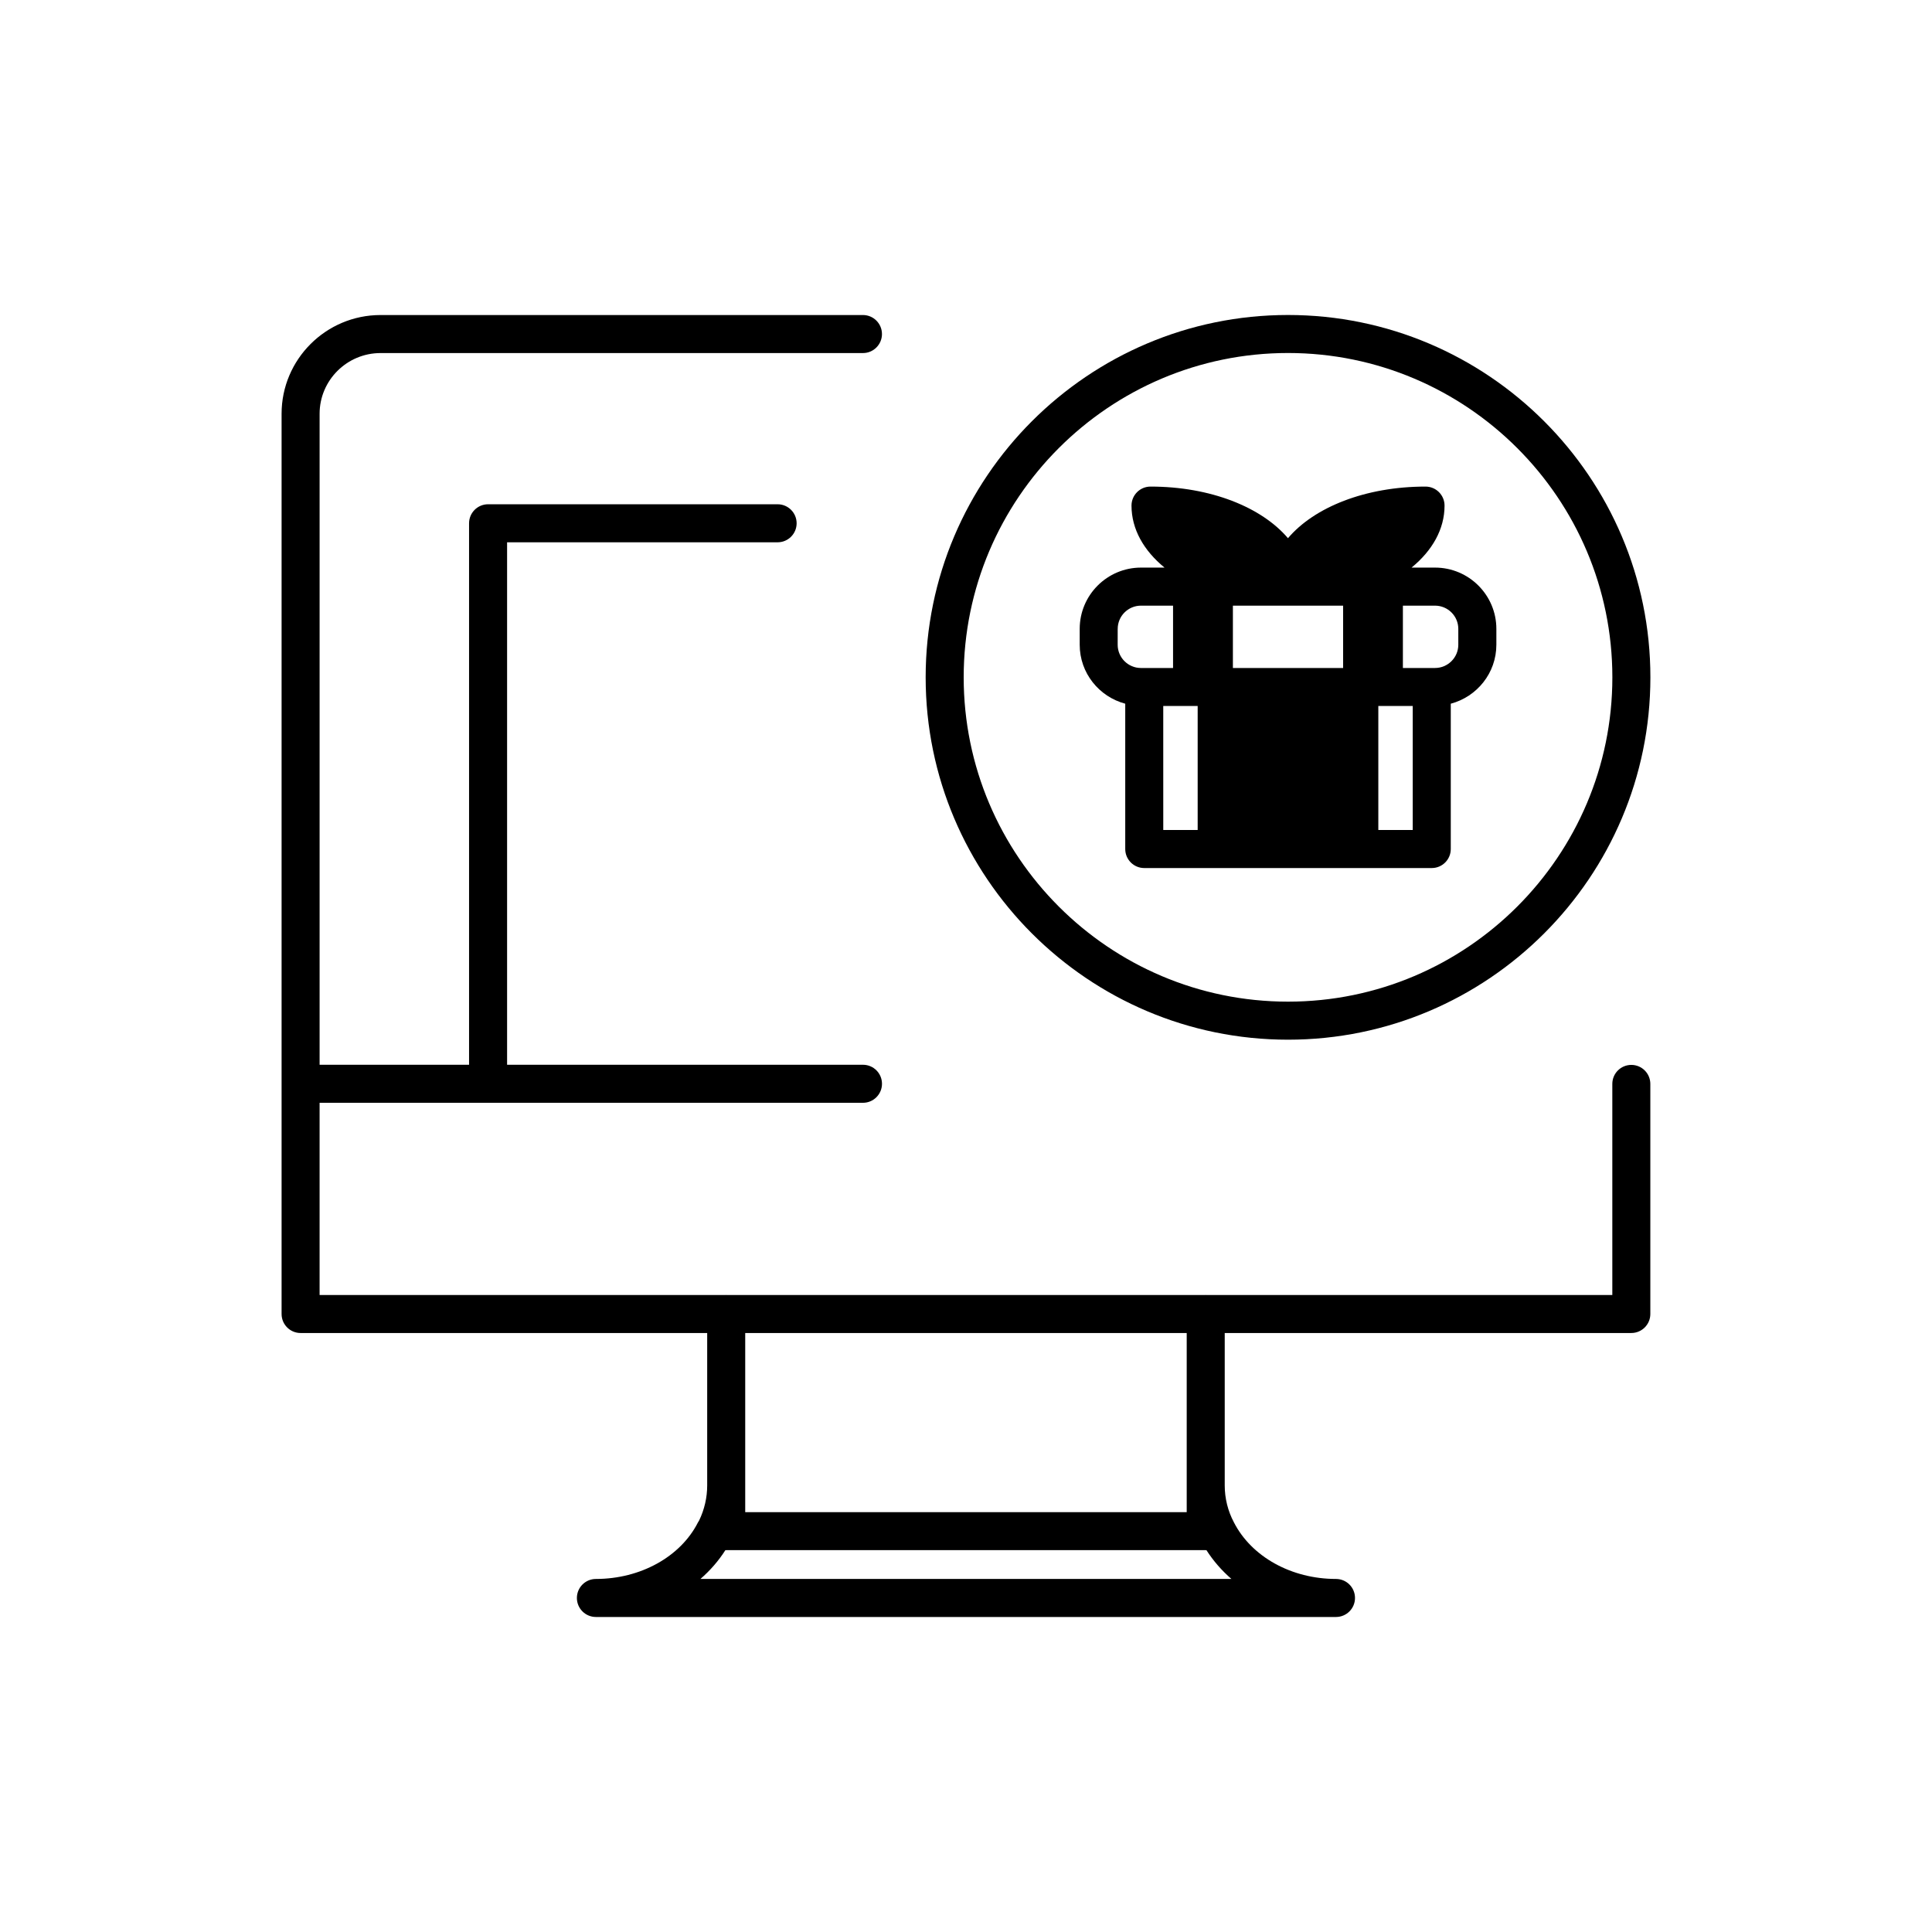 <?xml version="1.0" encoding="UTF-8"?>
<!-- The Best Svg Icon site in the world: iconSvg.co, Visit us! https://iconsvg.co -->
<svg fill="#000000" width="800px" height="800px" version="1.1" viewBox="144 144 512 512" xmlns="http://www.w3.org/2000/svg">
 <g>
  <path d="m485.34 419.53c52.949 0 96.031-43.074 96.031-96.027 0-52.949-43.082-96.027-96.031-96.027-52.957 0-96.031 43.074-96.031 96.027s43.078 96.027 96.031 96.027zm0-181.98c47.398 0 85.953 38.559 85.953 85.949 0 47.395-38.555 85.949-85.953 85.949-47.398 0-85.953-38.555-85.953-85.949-0.004-47.391 38.559-85.949 85.953-85.949z"/>
  <path d="m576.32 426.21c-2.785 0-5.039 2.254-5.039 5.039v55.938h-107.68c-0.023 0-0.051-0.016-0.074-0.016s-0.051 0.016-0.074 0.016h-126.93c-0.023 0-0.051-0.016-0.074-0.016s-0.047 0.016-0.074 0.016h-107.68v-50.934h144c2.781 0 5.039-2.254 5.039-5.039s-2.258-5.039-5.039-5.039h-94.312v-138.46h71.691c2.781 0 5.039-2.258 5.039-5.039s-2.258-5.039-5.039-5.039h-76.73c-2.781 0-5.039 2.258-5.039 5.039v143.5h-39.609v-172.52c0-8.871 7.246-16.09 16.152-16.09h127.84c2.781 0 5.039-2.258 5.039-5.039s-2.258-5.039-5.039-5.039h-127.84c-14.461 0-26.227 11.738-26.227 26.168v238.57c0 2.785 2.258 5.039 5.039 5.039h107.75v40.395 0.012c0 3.168-0.73 6.352-2.117 9.238-0.125 0.18-0.242 0.379-0.344 0.578-4.621 9.082-15.23 14.953-27.031 14.953-2.781 0-5.039 2.254-5.039 5.039s2.258 5.039 5.039 5.039h196.13c2.785 0 5.039-2.254 5.039-5.039s-2.254-5.039-5.039-5.039c-11.801 0-22.406-5.871-27.07-15.035-1.578-2.973-2.414-6.344-2.414-9.738v-40.406h107.75c2.785 0 5.039-2.254 5.039-5.039v-60.973c-0.004-2.785-2.254-5.039-5.043-5.039zm-246.7 136.23c2.578-2.238 4.805-4.793 6.613-7.633h0.137c0.023 0 0.051 0.016 0.074 0.016 0.023 0 0.047-0.016 0.074-0.016h126.93c0.023 0 0.051 0.016 0.074 0.016 0.023 0 0.051-0.016 0.074-0.016h0.125c1.812 2.836 4.047 5.391 6.621 7.633zm128.87-17.703h-117v-47.469h117z"/>
  <path d="m442.2 330.49v38.512c0 2.781 2.254 5.039 5.039 5.039h76.191c2.785 0 5.039-2.258 5.039-5.039v-38.512c6.938-1.848 12.082-8.121 12.082-15.629v-4.207c0-8.949-7.285-16.234-16.246-16.234h-6.231c5.488-4.488 8.746-10.168 8.746-16.43 0-2.781-2.254-5.039-5.039-5.039-15.93 0-29.488 5.461-36.457 13.68-6.973-8.207-20.504-13.68-36.426-13.68-2.785 0-5.039 2.258-5.039 5.039 0 6.262 3.266 11.941 8.75 16.43h-6.238c-8.953 0-16.238 7.281-16.238 16.234v4.207c-0.004 7.508 5.137 13.777 12.066 15.629zm10.074 0.609h9.121v32.863h-9.117zm33.062-26.594h14.602v16.52h-29.207v-16.52zm33.051 59.457h-9.117v-32.863h9.117zm12.078-53.301v4.207c0 3.394-2.769 6.156-6.172 6.156h-8.512v-16.52h8.508c3.41 0 6.176 2.758 6.176 6.156zm-90.262 0c0-3.394 2.766-6.156 6.16-6.156h8.508v16.52h-8.516c-3.394 0-6.16-2.762-6.16-6.156l0.004-4.207z"/>
 </g>
</svg>